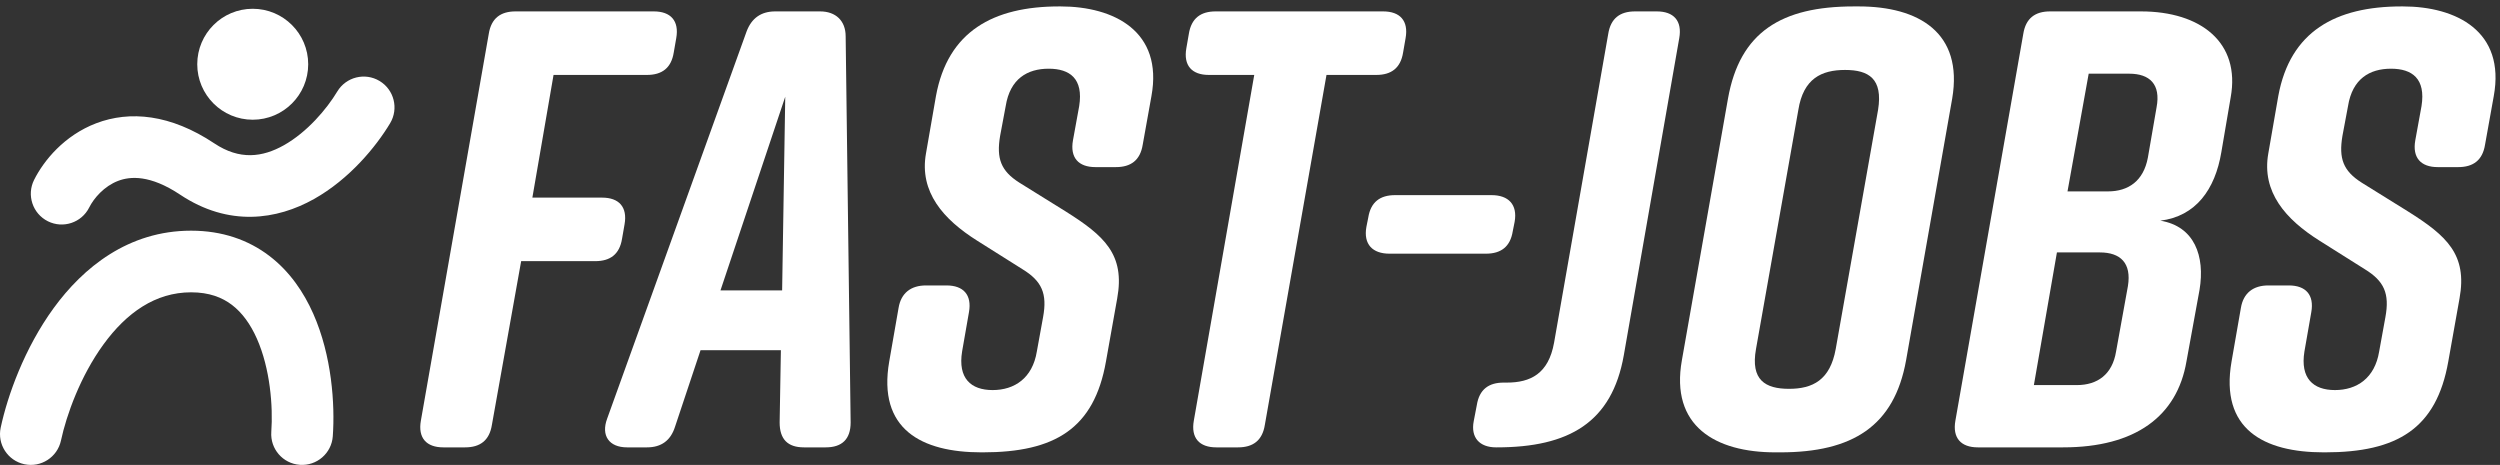 <svg width="285" height="53" viewBox="0 0 285 53" fill="none" xmlns="http://www.w3.org/2000/svg">
<rect x="0" y="0" width="285" height="53" fill="#333333" stroke="none"/>
<path d="M50.537 51H53.022C54.726 51 55.791 50.219 56.075 48.444L59.412 29.771H67.861C69.565 29.771 70.63 28.99 70.914 27.215L71.198 25.582C71.553 23.594 70.559 22.529 68.642 22.529H60.69L63.104 8.542H73.754C75.458 8.542 76.523 7.761 76.807 5.986L77.091 4.353C77.446 2.365 76.452 1.3 74.535 1.3H58.773C57.069 1.3 56.004 2.081 55.72 3.856L47.981 47.947C47.626 49.935 48.62 51 50.537 51Z" fill="white"/>
<path d="M96.405 4.14C96.405 2.365 95.269 1.3 93.494 1.3H88.382C86.749 1.3 85.684 2.081 85.116 3.572L69.212 47.734C68.502 49.651 69.425 51 71.484 51H73.756C75.389 51 76.454 50.219 76.951 48.657L79.862 39.924H89.021L88.879 48.16C88.879 50.077 89.802 51 91.648 51H94.133C95.979 51 96.973 50.077 96.973 48.16L96.405 4.14ZM82.134 33.108L89.518 11.027L89.163 33.108H82.134Z" fill="white"/>
<path d="M130.27 16.494L131.264 10.956C132.613 3.572 127.004 0.732 120.898 0.732H120.756C113.23 0.732 108.047 3.572 106.698 10.956L105.562 17.488C104.781 21.89 107.55 25.014 111.384 27.428L116.567 30.694C118.768 32.043 119.407 33.463 118.91 36.161L118.2 40.066C117.703 43.119 115.644 44.468 113.159 44.468C110.674 44.468 109.183 43.119 109.68 40.066L110.461 35.593C110.816 33.605 109.822 32.54 107.905 32.54H105.562C103.858 32.54 102.722 33.392 102.438 35.096L101.373 41.202C100.024 48.941 105.065 51.568 111.881 51.568H112.023C120.259 51.568 124.732 48.87 126.081 41.202L127.359 34.031C128.282 28.99 125.868 26.86 121.466 24.091L116.212 20.825C114.082 19.476 113.585 18.056 114.011 15.5L114.65 12.092C115.147 8.968 117.135 7.832 119.549 7.832C121.963 7.832 123.525 8.968 123.028 12.092L122.318 15.997C121.963 17.985 122.957 19.05 124.874 19.05H127.217C128.921 19.05 129.986 18.269 130.27 16.494Z" fill="white"/>
<path d="M157.681 1.3H138.582C136.878 1.3 135.813 2.081 135.529 3.856L135.245 5.489C134.89 7.477 135.884 8.542 137.801 8.542H142.984L136.097 47.947C135.742 49.935 136.736 51 138.653 51H141.138C142.842 51 143.907 50.219 144.191 48.444L151.22 8.542H156.9C158.604 8.542 159.669 7.761 159.953 5.986L160.237 4.353C160.592 2.365 159.598 1.3 157.681 1.3Z" fill="white"/>
<path d="M170.04 22.245H159.035C157.331 22.245 156.266 23.026 155.982 24.801L155.769 25.866C155.414 27.854 156.479 28.919 158.396 28.919H169.401C171.105 28.919 172.17 28.138 172.454 26.363L172.667 25.298C173.022 23.31 171.957 22.245 170.04 22.245Z" fill="white"/>
<path d="M171.767 43.616H171.412C169.708 43.616 168.643 44.397 168.359 46.172L168.004 48.018C167.649 49.864 168.643 51 170.56 51H170.631C178.867 51 183.766 48.16 185.115 40.492L191.434 4.353C191.789 2.365 190.795 1.3 188.878 1.3H186.393C184.689 1.3 183.624 2.081 183.34 3.856L177.163 39.072C176.524 42.622 174.465 43.616 171.767 43.616Z" fill="white"/>
<path d="M196.99 11.24L191.736 41.06C190.387 48.586 195.57 51.568 202.386 51.568H202.954C211.19 51.568 215.947 48.586 217.296 41.06L222.55 11.24C223.828 3.714 218.716 0.732 211.9 0.732H211.332C203.096 0.732 198.339 3.643 196.99 11.24ZM200.185 39.782L205.013 12.518C205.581 8.968 207.64 7.974 210.338 7.974C213.036 7.974 214.669 8.968 214.101 12.518L209.273 39.782C208.634 43.332 206.646 44.326 203.948 44.326C201.25 44.326 199.546 43.332 200.185 39.782Z" fill="white"/>
<path d="M253.233 17.346L254.298 11.098C255.434 4.85 250.89 1.3 244.074 1.3H233.708C232.004 1.3 230.939 2.081 230.655 3.856L222.916 47.947C222.561 49.935 223.555 51 225.472 51H235.199C243.435 51 248.192 47.45 249.257 41.202L250.748 33.037C251.387 29.203 250.18 25.795 246.275 25.156C250.322 24.659 252.523 21.606 253.233 17.346ZM238.11 8.4H242.725C245.068 8.4 246.346 9.607 245.849 12.234L244.855 17.985C244.358 20.612 242.654 21.819 240.311 21.819H235.696L238.11 8.4ZM242.583 32.611L241.234 40.066C240.808 42.693 239.104 43.9 236.761 43.9H231.862L234.489 28.777H239.388C241.731 28.777 243.009 29.984 242.583 32.611Z" fill="white"/>
<path d="M283.295 16.494L284.289 10.956C285.638 3.572 280.029 0.732 273.923 0.732H273.781C266.255 0.732 261.072 3.572 259.723 10.956L258.587 17.488C257.806 21.89 260.575 25.014 264.409 27.428L269.592 30.694C271.793 32.043 272.432 33.463 271.935 36.161L271.225 40.066C270.728 43.119 268.669 44.468 266.184 44.468C263.699 44.468 262.208 43.119 262.705 40.066L263.486 35.593C263.841 33.605 262.847 32.54 260.93 32.54H258.587C256.883 32.54 255.747 33.392 255.463 35.096L254.398 41.202C253.049 48.941 258.09 51.568 264.906 51.568H265.048C273.284 51.568 277.757 48.87 279.106 41.202L280.384 34.031C281.307 28.99 278.893 26.86 274.491 24.091L269.237 20.825C267.107 19.476 266.61 18.056 267.036 15.5L267.675 12.092C268.172 8.968 270.16 7.832 272.574 7.832C274.988 7.832 276.55 8.968 276.053 12.092L275.343 15.997C274.988 17.985 275.982 19.05 277.899 19.05H280.242C281.946 19.05 283.011 18.269 283.295 16.494Z" fill="white"/>
<path fill-rule="evenodd" clip-rule="evenodd" d="M11.8 39.258C9.167 42.871 7.575 47.305 6.95 50.222C6.543 52.12 4.675 53.328 2.778 52.922C0.881 52.515 -0.328 50.648 0.079 48.75C0.859 45.109 2.78 39.705 6.12 35.12C9.471 30.521 14.616 26.297 21.784 26.297C25.33 26.297 28.311 27.349 30.698 29.167C33.041 30.951 34.636 33.335 35.713 35.766C37.834 40.556 38.197 46.097 37.938 49.737C37.799 51.672 36.118 53.129 34.183 52.991C32.247 52.853 30.79 51.172 30.928 49.236C31.137 46.317 30.797 42.02 29.288 38.612C28.549 36.944 27.598 35.639 26.441 34.758C25.33 33.912 23.86 33.324 21.784 33.324C17.709 33.324 14.422 35.659 11.8 39.258Z" fill="white"/>
<path fill-rule="evenodd" clip-rule="evenodd" d="M43.268 9.23C44.932 10.229 45.471 12.387 44.473 14.051C42.861 16.738 39.829 20.424 35.802 22.685C31.578 25.057 26.086 25.892 20.538 22.194C17.102 19.903 14.833 20.097 13.464 20.62C11.87 21.229 10.699 22.595 10.17 23.652C9.303 25.388 7.192 26.091 5.457 25.224C3.721 24.356 3.017 22.245 3.885 20.51C4.996 18.288 7.338 15.438 10.956 14.056C14.799 12.588 19.44 13.016 24.436 16.347C27.32 18.27 29.91 17.934 32.362 16.558C35.01 15.071 37.249 12.433 38.447 10.435C39.446 8.772 41.604 8.232 43.268 9.23Z" fill="white"/>
<circle cx="28.811" cy="7.324" r="6.324" fill="white"/>
</svg>
